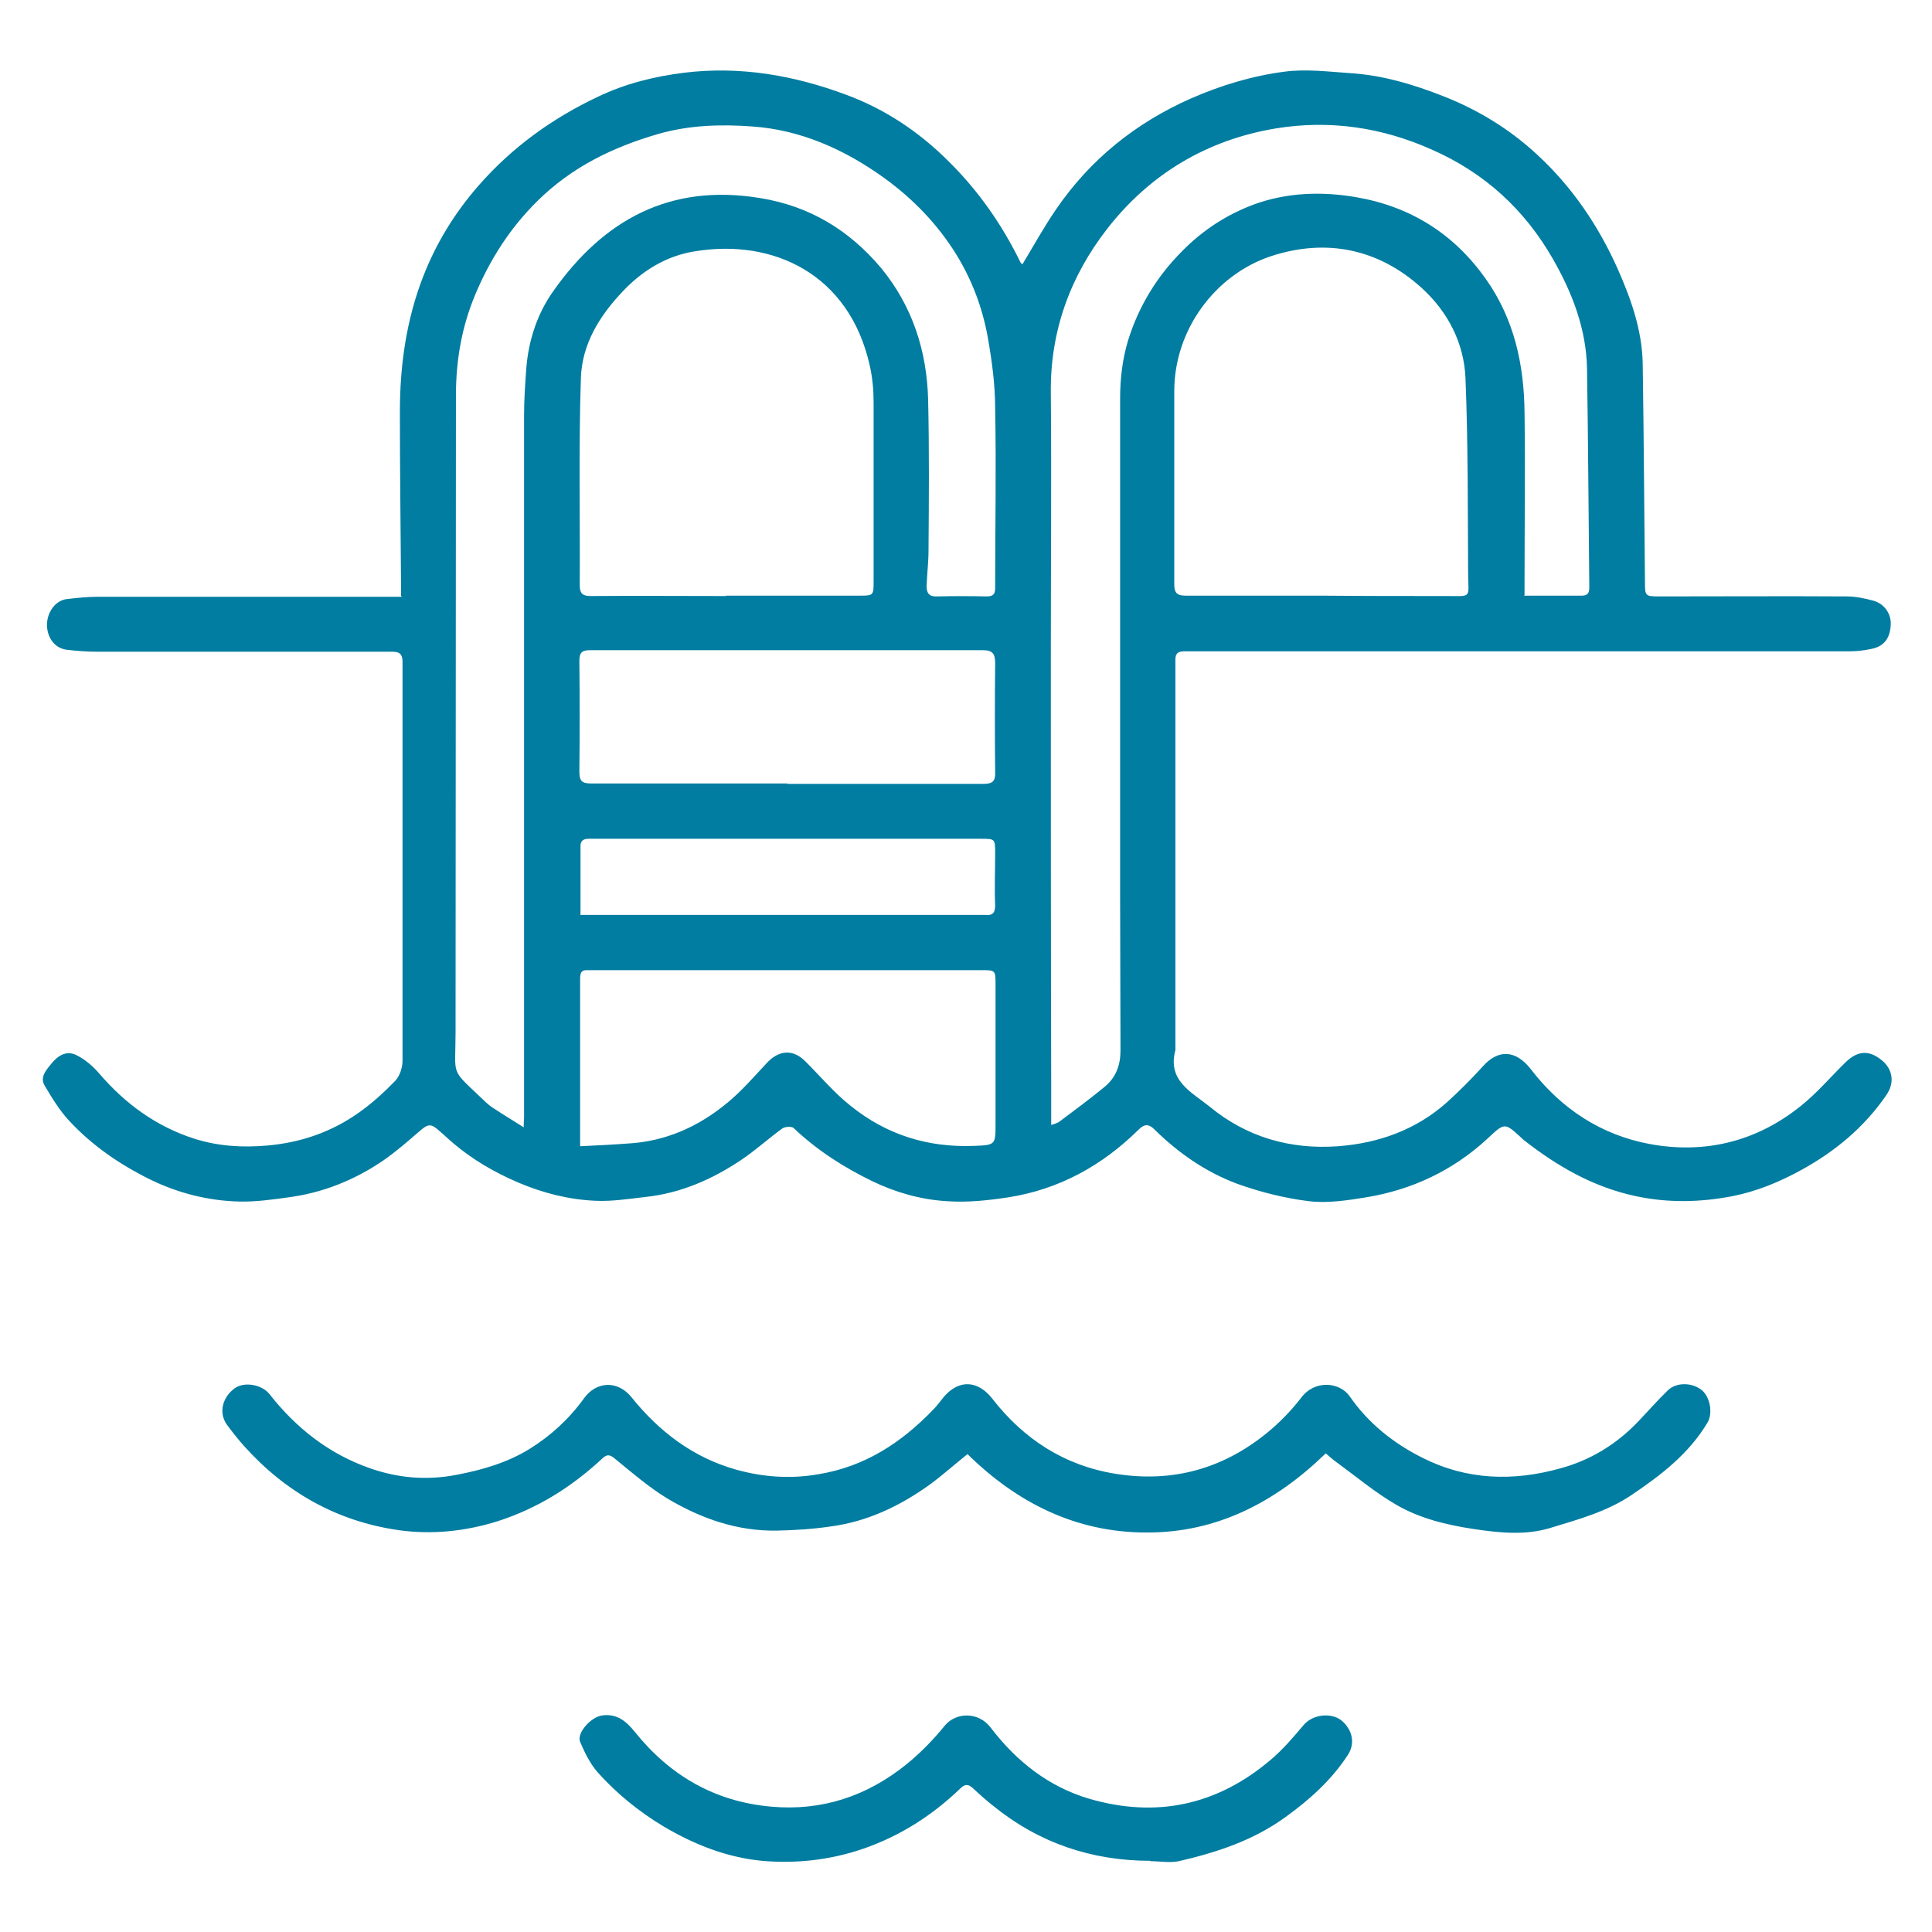 <?xml version="1.0" encoding="UTF-8"?> <svg xmlns="http://www.w3.org/2000/svg" id="Calque_2" viewBox="0 0 51.02 51.02"><defs><style>.cls-1{fill:#007da0;}</style></defs><path class="cls-1" d="m10.59,15.73c0-.13,0-.24,0-.35-.01-1.5-.03-3-.03-4.5,0-1.23.17-2.44.62-3.59.34-.87.83-1.67,1.45-2.38.89-1.02,1.96-1.79,3.17-2.36.71-.34,1.47-.53,2.27-.63,1.48-.18,2.9.07,4.27.58,1.03.38,1.93.98,2.71,1.76.79.78,1.41,1.67,1.9,2.67.01.02.04.04.05.05.29-.48.56-.97.88-1.44.9-1.32,2.1-2.29,3.57-2.94.8-.35,1.63-.6,2.49-.71.55-.07,1.13,0,1.69.04.87.05,1.7.3,2.51.62.91.36,1.74.87,2.46,1.54.92.85,1.61,1.87,2.12,3.01.35.79.64,1.61.66,2.48.03,1.93.04,3.87.06,5.8,0,.36.01.37.38.37,1.65,0,3.3-.01,4.95,0,.23,0,.47.05.69.11.31.08.49.36.47.65-.02.36-.19.57-.53.63-.19.04-.38.06-.57.06-5.85,0-11.7,0-17.55,0-.17,0-.24.05-.24.22,0,.07,0,.13,0,.2,0,3.37,0,6.74,0,10.11-.22.81.43,1.11.9,1.49.98.81,2.13,1.14,3.39,1.05,1.07-.08,2.06-.43,2.88-1.16.33-.3.64-.61.94-.94.41-.47.88-.45,1.28.07.8,1.04,1.85,1.73,3.13,1.97,1.46.27,2.82-.06,3.99-1,.43-.34.79-.77,1.19-1.16.35-.34.65-.29.93-.07.27.2.4.56.15.93-.58.85-1.35,1.49-2.24,1.98-.58.32-1.18.57-1.84.7-.84.16-1.68.18-2.53,0-1.14-.24-2.1-.8-2.99-1.5-.01-.01-.03-.03-.04-.04-.45-.41-.44-.41-.9.02-.91.84-1.99,1.35-3.21,1.55-.5.08-1.01.16-1.51.1-.64-.08-1.28-.24-1.89-.46-.83-.31-1.55-.81-2.19-1.44-.13-.13-.25-.15-.4,0-.97.96-2.11,1.59-3.46,1.8-.53.08-1.08.14-1.62.1-.68-.04-1.35-.23-1.97-.53-.76-.37-1.46-.82-2.07-1.4-.05-.05-.23-.04-.3.01-.36.26-.7.57-1.07.82-.77.52-1.61.89-2.55.99-.44.05-.88.12-1.31.1-.7-.03-1.38-.2-2.04-.48-.63-.27-1.2-.6-1.72-1.04-.12-.1-.23-.21-.35-.31-.24-.22-.31-.21-.55,0-.3.26-.61.53-.94.76-.76.52-1.6.86-2.52.98-.43.06-.86.12-1.29.11-.82-.02-1.61-.22-2.35-.58-.81-.4-1.54-.9-2.15-1.56-.25-.27-.45-.6-.64-.92-.13-.22.03-.4.16-.56.17-.22.4-.38.67-.25.23.11.45.3.62.5.68.79,1.5,1.39,2.5,1.71.63.2,1.27.24,1.94.18.89-.08,1.69-.36,2.41-.87.34-.24.66-.53.96-.84.12-.13.19-.35.19-.53,0-3.51,0-7.02,0-10.53,0-.27-.14-.27-.34-.27-2.58,0-5.16,0-7.74,0-.26,0-.52-.02-.77-.05-.32-.03-.53-.3-.54-.65,0-.35.23-.66.53-.69.26-.03.53-.06.79-.06,2.57,0,5.14,0,7.71,0,.1,0,.2,0,.34,0Zm29.65,0c.54,0,1.04,0,1.53,0,.17,0,.2-.08.2-.23-.02-1.92-.03-3.85-.06-5.77-.02-1.04-.39-2-.9-2.89-.75-1.31-1.81-2.28-3.2-2.89-1.32-.59-2.7-.79-4.11-.56-1.82.3-3.33,1.2-4.46,2.65-.98,1.26-1.51,2.71-1.49,4.34.02,2.3,0,4.6,0,6.9,0,3.79,0,7.58.01,11.37,0,.35,0,.69,0,1.06.08-.03.17-.05.23-.1.39-.29.79-.59,1.17-.9.31-.25.43-.58.43-.97,0-1.35-.01-2.7-.01-4.05,0-4.39,0-8.77,0-13.16,0-.53.06-1.04.21-1.54.28-.9.76-1.69,1.43-2.36.54-.55,1.17-.96,1.89-1.23.88-.32,1.8-.35,2.72-.19,1.43.25,2.57.97,3.41,2.16.75,1.06,1.01,2.27,1.02,3.54.02,1.49,0,2.98,0,4.47,0,.1,0,.2,0,.34Zm-26.41,14.03c0-.14.01-.2.01-.26,0-6.18,0-12.37,0-18.55,0-.42.03-.83.06-1.24.06-.73.29-1.43.71-2.02,1.33-1.89,3.09-2.85,5.46-2.46,1.31.21,2.36.85,3.2,1.85.83,1.01,1.21,2.2,1.24,3.49.03,1.32.02,2.64.01,3.97,0,.31-.04.62-.05.94,0,.19.07.28.28.27.44-.01.88-.01,1.31,0,.15,0,.22-.05.22-.21,0-1.59.03-3.17,0-4.76,0-.64-.09-1.28-.2-1.9-.14-.76-.41-1.48-.82-2.15-.5-.81-1.15-1.48-1.91-2.03-1.04-.75-2.2-1.27-3.48-1.36-.82-.06-1.64-.04-2.46.19-1.22.35-2.31.88-3.22,1.78-.72.71-1.25,1.54-1.64,2.47-.36.86-.51,1.74-.51,2.67,0,5.61-.01,11.21-.01,16.82,0,1.2-.16.92.76,1.8.08.08.18.16.28.22.24.16.48.3.76.48Zm5.33-14.03h0c1.18,0,2.37,0,3.55,0,.35,0,.36-.01.36-.36,0-1.58,0-3.17,0-4.75,0-.32-.03-.65-.1-.96-.54-2.43-2.56-3.37-4.64-3.02-.73.12-1.36.5-1.88,1.05-.62.65-1.08,1.4-1.11,2.29-.06,1.82-.02,3.65-.03,5.47,0,.21.06.29.29.29,1.19-.01,2.38,0,3.58,0Zm15.75,0h0c1.1.01,2.2.01,3.29.01.67,0,.58.07.57-.58-.01-1.73,0-3.46-.07-5.18-.04-.93-.47-1.75-1.15-2.37-1.14-1.04-2.52-1.32-3.97-.85-1.47.48-2.57,1.93-2.57,3.57,0,1.7,0,3.41,0,5.11,0,.21.07.29.29.29,1.2,0,2.4,0,3.6,0Zm-19.6,14.54c.43-.02.84-.04,1.24-.07,1.01-.05,1.89-.44,2.66-1.08.39-.32.72-.71,1.07-1.08.32-.32.68-.33,1,0,.39.39.75.82,1.18,1.16.95.77,2.05,1.11,3.27,1.06.56-.02.56-.03.56-.59,0-1.22,0-2.44,0-3.66,0-.39,0-.39-.38-.39-3.42,0-6.83,0-10.25,0-.05,0-.09,0-.14,0-.16-.01-.2.06-.2.22,0,1.44,0,2.88,0,4.43Zm5.48-9.57c1.73,0,3.46,0,5.19,0,.23,0,.31-.07.3-.31-.01-.96-.01-1.92,0-2.88,0-.25-.07-.34-.33-.34-3.45,0-6.91,0-10.36,0-.21,0-.29.05-.29.28.01.98.01,1.95,0,2.93,0,.26.08.31.32.31,1.72,0,3.44,0,5.17,0Zm-5.48,3.46c.08,0,.13,0,.18,0,3.5,0,7,0,10.5,0,0,0,.02,0,.03,0,.19.02.26-.05.26-.25-.02-.46,0-.91,0-1.37,0-.39,0-.39-.38-.39-3.41,0-6.81,0-10.22,0-.05,0-.09,0-.14,0-.15,0-.22.07-.21.22,0,.58,0,1.17,0,1.78Z"></path><path class="cls-1" d="m35,38.39c-1.32,1.28-2.87,2.09-4.73,2.08-1.85,0-3.41-.78-4.72-2.07-.34.27-.65.55-.99.8-.79.57-1.65.98-2.62,1.11-.47.07-.95.1-1.42.11-1.05.02-2.01-.32-2.9-.85-.49-.3-.93-.68-1.37-1.04-.14-.12-.22-.14-.36,0-.8.74-1.69,1.3-2.74,1.64-.86.27-1.74.36-2.61.24-1.63-.23-3-1-4.1-2.23-.16-.18-.31-.37-.45-.56-.22-.31-.12-.72.21-.96.25-.18.72-.1.92.16.7.89,1.56,1.57,2.64,1.95.74.26,1.49.33,2.28.18.69-.13,1.35-.32,1.95-.69.56-.35,1.04-.79,1.43-1.33.33-.46.89-.48,1.25-.04.73.91,1.63,1.6,2.77,1.92.72.2,1.44.25,2.18.12,1.22-.2,2.18-.83,3.02-1.7.11-.11.2-.24.3-.36.4-.45.89-.41,1.26.06.83,1.07,1.9,1.77,3.26,1.99,1.5.24,2.84-.13,4.01-1.09.33-.27.64-.59.9-.93.36-.47,1.01-.4,1.27-.03.49.71,1.15,1.24,1.93,1.63,1.17.59,2.4.62,3.62.28.79-.21,1.49-.63,2.07-1.24.26-.27.51-.56.78-.82.22-.22.64-.22.9-.01.22.18.3.61.15.86-.49.82-1.22,1.38-1.99,1.9-.66.45-1.41.65-2.16.88-.66.2-1.33.13-2.01.03-.73-.11-1.44-.28-2.07-.65-.55-.32-1.05-.74-1.57-1.12-.09-.06-.17-.14-.28-.23Z"></path><path class="cls-1" d="m30.38,49.14c-1.55,0-2.94-.47-4.15-1.45-.19-.15-.37-.31-.54-.47-.12-.11-.21-.11-.33.01-.74.71-1.58,1.25-2.56,1.59-.87.3-1.78.4-2.68.32-.93-.09-1.79-.43-2.6-.91-.65-.39-1.24-.87-1.74-1.43-.2-.23-.34-.52-.46-.8-.1-.24.3-.67.59-.7.39-.05.63.16.85.43.93,1.16,2.12,1.85,3.61,1.98,1.34.12,2.53-.28,3.57-1.12.37-.3.71-.65,1.01-1.02.3-.36.89-.37,1.21.05.67.88,1.52,1.56,2.6,1.88,1.78.52,3.39.17,4.8-1.03.32-.27.6-.6.87-.92.24-.28.72-.33.99-.12.24.19.41.56.17.92-.43.66-1.01,1.18-1.65,1.64-.84.61-1.81.93-2.81,1.16-.24.05-.5,0-.75,0Z"></path></svg> 